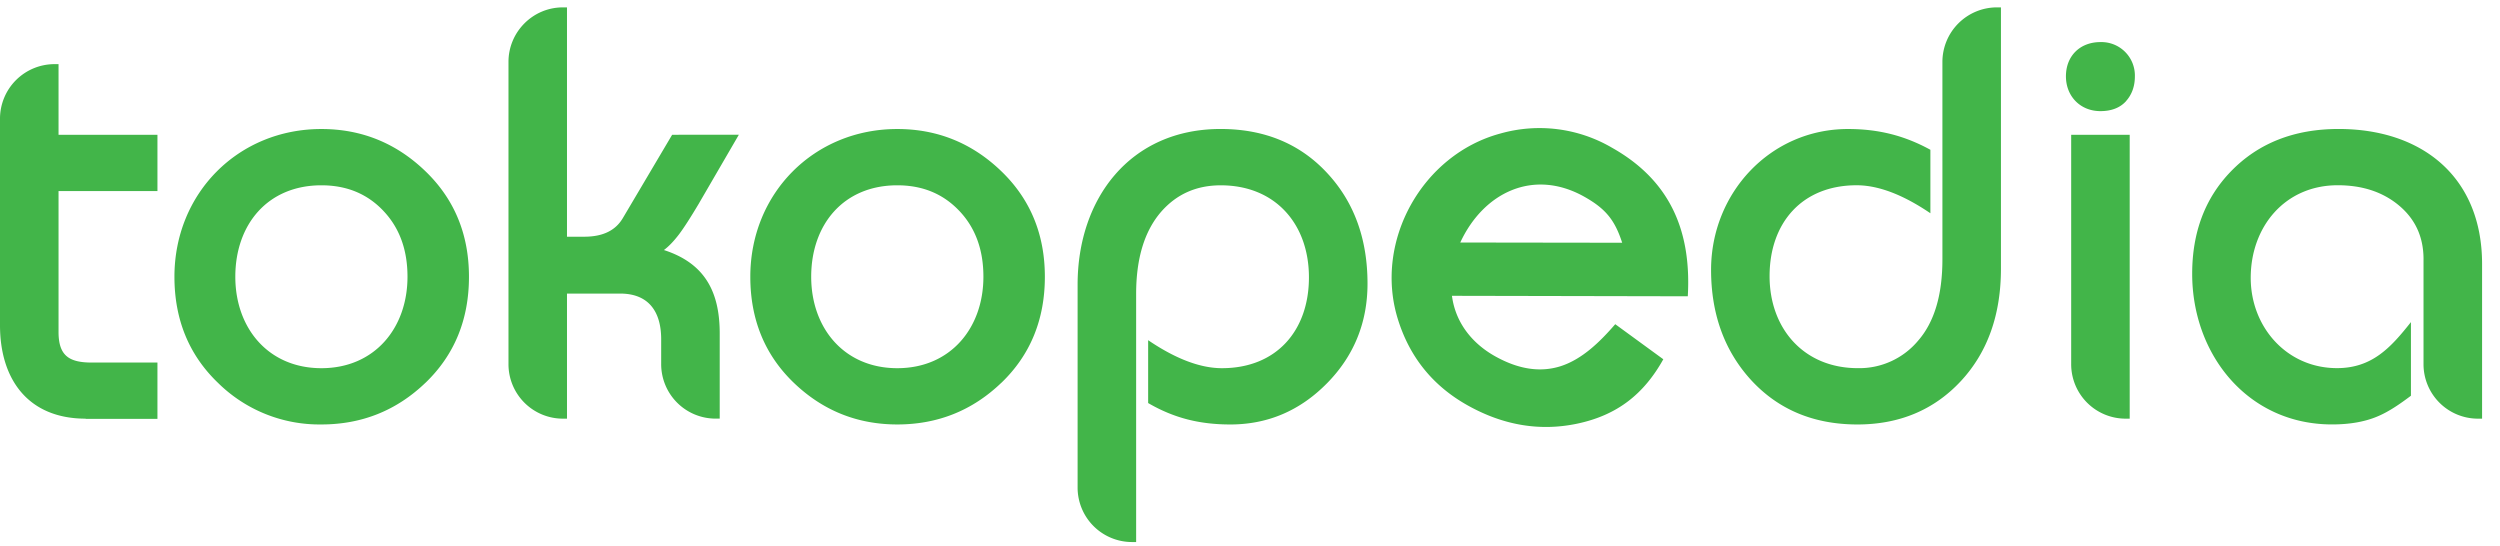 <svg xmlns="http://www.w3.org/2000/svg" width="142" height="31"><path d="M75.373 21.77c-1.532 1.557-3.365 2.34-5.49 2.34-1.718 0-3.178-.35-4.668-1.217v-3.57c1.2.814 2.705 1.59 4.19 1.59 3.1 0 4.943-2.135 4.943-5.16s-1.907-5.227-5.007-5.227c-1.384 0-2.507.5-3.383 1.497-.94 1.082-1.425 2.63-1.425 4.673v14.092H64.3a3.093 3.093 0 0 1-3.092-3.095V16.166c0-4.89 2.986-8.84 8.12-8.84 2.534 0 4.592.868 6.153 2.61 1.467 1.63 2.194 3.692 2.194 6.176 0 2.2-.767 4.1-2.3 5.657zm36-.12c-1.526 1.64-3.5 2.46-5.87 2.46-2.514 0-4.562-.868-6.12-2.61-1.466-1.65-2.194-3.714-2.194-6.175 0-4.356 3.358-7.997 7.777-7.997 1.705 0 3.184.36 4.68 1.18v3.605c-1.2-.814-2.704-1.59-4.19-1.59-3.1 0-4.944 2.135-4.944 5.162 0 2.986 1.952 5.226 5.007 5.226a4.35 4.35 0 0 0 3.434-1.565c.905-1.04 1.376-2.565 1.376-4.616V3.514a3.1 3.1 0 0 1 3.092-3.095h.233v14.838c0 2.613-.755 4.752-2.28 6.393zm9.39-15.908c-.35.39-.85.57-1.46.57-1.14 0-1.958-.843-1.958-1.977 0-1.16.802-1.944 1.958-1.944a1.9 1.9 0 0 1 1.958 1.944c0 .553-.162 1.027-.5 1.405zm16.894 8.99c0-1.312-.496-2.35-1.492-3.14-.897-.708-2.018-1.07-3.382-1.07-3 0-4.942 2.356-4.942 5.26 0 2.795 2.048 5.128 4.9 5.128 1.99 0 3.055-1.164 4.2-2.614v4.182c-.578.434-1.243.907-1.923 1.185-.717.3-1.572.445-2.56.445-4.786 0-7.942-3.97-7.942-8.555 0-2.355.73-4.302 2.202-5.82 1.56-1.61 3.608-2.407 6.114-2.407 4.752 0 8.15 2.732 8.15 7.668v8.786h-.233a3.093 3.093 0 0 1-3.093-3.096V14.73zm-45.517-.943c-.42-1.3-.947-1.94-2.16-2.62-2.882-1.612-5.717-.24-7.037 2.606l9.195.013zM89.604 24.06c-2.124.452-4.208.103-6.24-1.034-1.984-1.11-3.312-2.758-3.977-4.937-1.346-4.407 1.41-9.32 5.846-10.508a8.15 8.15 0 0 1 6.308.798c3.326 1.862 4.538 4.74 4.326 8.45l-13.396-.027c.197 1.513 1.134 2.697 2.45 3.433 1.335.747 2.563.925 3.7.572 1.265-.398 2.29-1.43 3.125-2.393l2.73 1.992c-1.113 1.995-2.63 3.176-4.874 3.654zm28.038-16.404h3.325V23.78h-.234a3.093 3.093 0 0 1-3.09-3.096V7.655zM4.866 23.78C1.614 23.78 0 21.565 0 18.472V6.738a3.1 3.1 0 0 1 3.092-3.095h.233v4.013h5.618v3.198H3.325v8c0 1.36.605 1.74 1.902 1.74h3.716v3.197H4.866zm19.3-2.038c-1.643 1.577-3.617 2.367-5.91 2.367a8.2 8.2 0 0 1-5.878-2.367c-1.648-1.583-2.47-3.597-2.47-6.024 0-4.735 3.612-8.39 8.348-8.39 2.273 0 4.242.797 5.894 2.384 1.66 1.592 2.487 3.6 2.487 6.007 0 2.427-.823 4.44-2.47 6.024zm15.546-10.207c-.488.82-.866 1.406-1.132 1.76-.293.386-.583.694-.87.907 2.31.747 3.17 2.35 3.17 4.738v4.838h-.233a3.094 3.094 0 0 1-3.092-3.096V19.27c0-1.546-.692-2.595-2.33-2.595h-3.02v7.105h-.233a3.093 3.093 0 0 1-3.09-3.096V3.514c0-1.7 1.383-3.095 3.09-3.095h.233v13.026h.983c1.08 0 1.79-.37 2.197-1.07l2.793-4.72 3.79-.004-2.257 3.883zm17.164 10.207c-1.643 1.577-3.617 2.367-5.91 2.367-2.272 0-4.235-.79-5.878-2.367-1.648-1.583-2.47-3.597-2.47-6.024 0-4.735 3.612-8.39 8.348-8.39 2.274 0 4.242.797 5.895 2.384 1.66 1.592 2.487 3.6 2.487 6.007 0 2.427-.822 4.44-2.47 6.024zm-2.4-9.777c-.917-.96-2.08-1.44-3.51-1.44-3.06 0-4.89 2.234-4.89 5.194 0 2.92 1.875 5.194 4.89 5.194s4.892-2.274 4.892-5.194c0-1.55-.465-2.794-1.38-3.753zm-32.71 0c-.916-.96-2.08-1.44-3.51-1.44-3.06 0-4.89 2.234-4.89 5.194 0 2.92 1.875 5.194 4.89 5.194s4.89-2.274 4.89-5.194c0-1.55-.465-2.794-1.38-3.753z" fill="#42b549" fill-rule="evenodd"/></svg>
